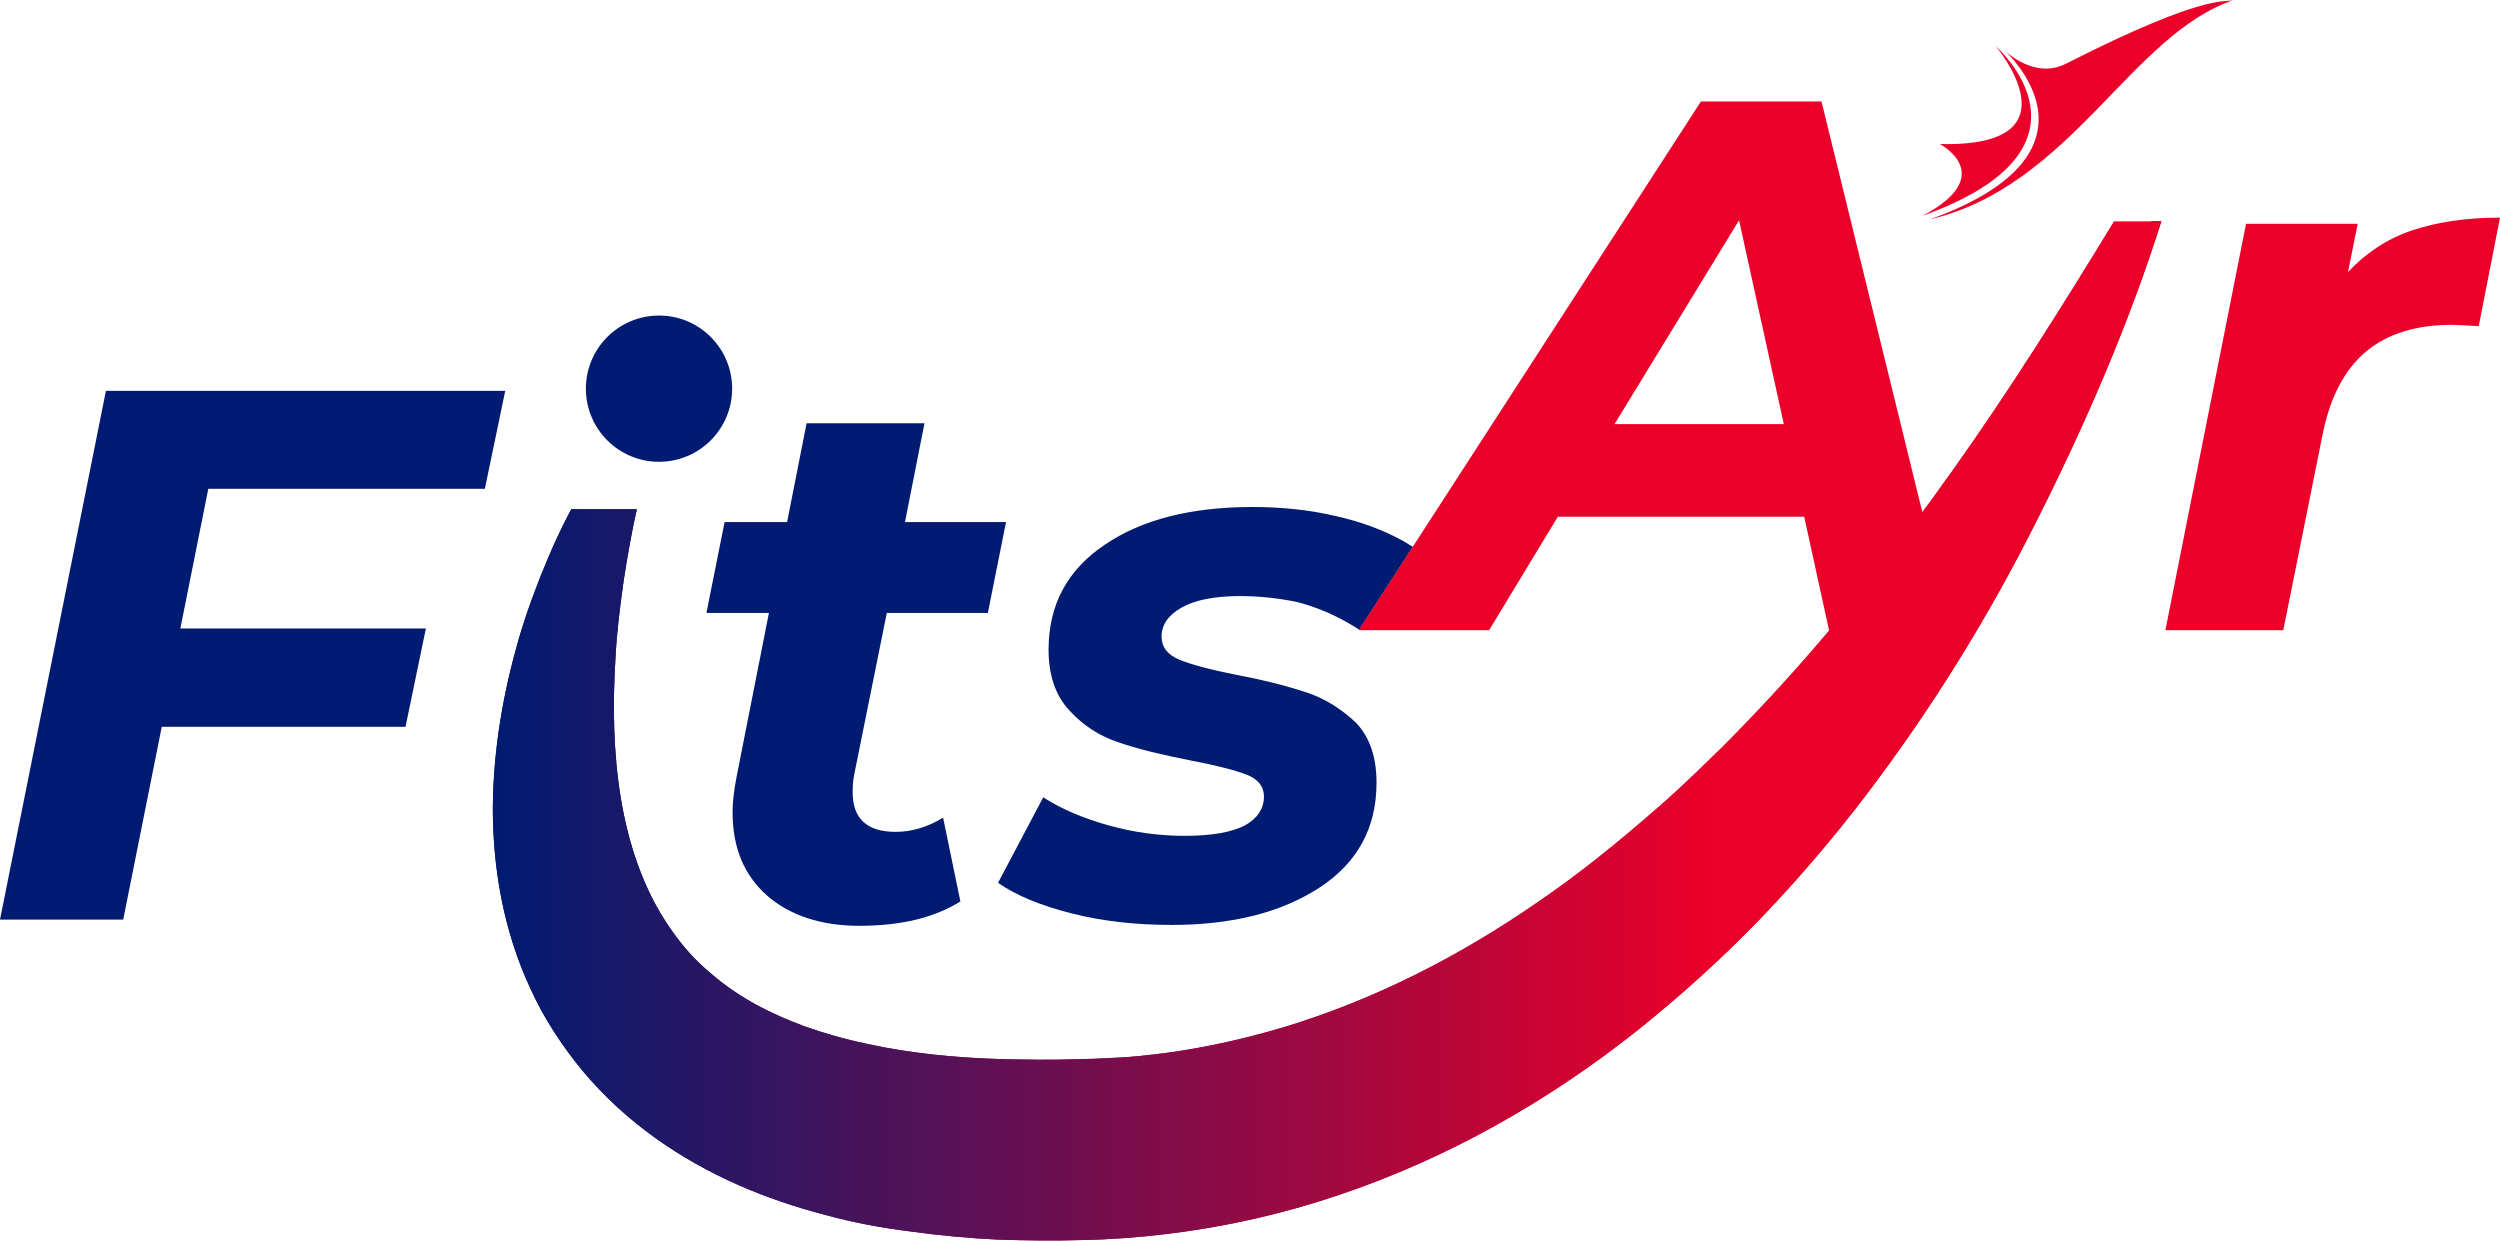 <svg xmlns="http://www.w3.org/2000/svg" xmlns:xlink="http://www.w3.org/1999/xlink" id="Layer_1" x="0px" y="0px" viewBox="0 0 56.41 28" xml:space="preserve"><path fill="#EA0029" d="M45.03,1.04c0,0,1.95,2.29-1.26,2.21c0,0,1.34,0.7-0.39,1.62C47.66,3.33,45.03,1.04,45.03,1.04z"></path><path fill="#EA0029" d="M46.61,1.44c-0.73,0.37-1.41-0.33-1.41-0.33s2.63,2.29-1.65,3.84C46.74,4.19,48.07,0.79,50.4,0 C50.2,0.07,49.8-0.18,46.61,1.44z"></path><g>	<polygon fill="#001B71" points="0,20.75 2.78,20.75 3.65,16.4 9.15,16.4 9.61,14.18 4.07,14.18 4.7,11.03 10.94,11.03 11.4,8.82   2.39,8.82  "></polygon>	<path fill="#001B71" d="M20.01,13.83h2.28l0.41-2.05h-2.28l0.44-2.23H18.2l-0.44,2.23h-1.41l-0.41,2.05h1.41l-0.73,3.7  c-0.06,0.31-0.09,0.57-0.09,0.8c0,0.8,0.26,1.42,0.78,1.88c0.52,0.45,1.22,0.68,2.08,0.68c0.93,0,1.69-0.18,2.28-0.55l-0.39-1.89  c-0.36,0.22-0.72,0.32-1.07,0.32c-0.65,0-0.97-0.3-0.97-0.89c0-0.16,0.01-0.28,0.03-0.38L20.01,13.83z"></path>	<path fill="#001B71" d="M30.66,14.22L30.66,14.22L30.66,14.22z"></path>	<polygon fill="#001B71" points="30.66,14.22 30.66,14.22 30.65,14.22  "></polygon>	<path fill="#001B71" d="M29.5,15.63c-0.42-0.14-0.95-0.28-1.59-0.4c-0.61-0.12-1.05-0.24-1.31-0.35c-0.26-0.11-0.39-0.28-0.39-0.52  c0-0.26,0.15-0.48,0.45-0.65c0.3-0.17,0.74-0.26,1.32-0.26c0.45,0,0.87,0.05,1.27,0.13c0.8,0.2,1.37,0.6,1.42,0.63l1.21-1.87  l-0.23-0.14l0,0c-0.01,0-0.01-0.01-0.02-0.01l0,0l0,0c-0.42-0.23-0.92-0.42-1.51-0.55c-0.6-0.14-1.22-0.2-1.86-0.2  c-1.38,0-2.49,0.28-3.33,0.85c-0.85,0.57-1.27,1.36-1.27,2.37c0,0.58,0.16,1.04,0.47,1.37c0.31,0.34,0.68,0.58,1.11,0.72  c0.43,0.15,0.97,0.28,1.63,0.41c0.58,0.11,1,0.22,1.26,0.32s0.39,0.27,0.39,0.49c0,0.28-0.15,0.5-0.44,0.66  c-0.3,0.15-0.74,0.23-1.35,0.23c-0.58,0-1.16-0.08-1.73-0.24s-1.06-0.37-1.46-0.63l-1.02,1.93c0.4,0.28,0.95,0.51,1.66,0.69  s1.46,0.26,2.26,0.26c1.36,0,2.47-0.28,3.33-0.84s1.29-1.35,1.29-2.37c0-0.57-0.15-1.02-0.46-1.35C30.27,16,29.91,15.77,29.5,15.63  z"></path>	<circle fill="#001B71" cx="14.87" cy="8.77" r="1.65"></circle></g><g>	<path fill="#EA0029" d="M54.42,5.2c-0.56,0.19-1.04,0.51-1.44,0.94l0.22-1.09h-2.52l-1.82,9.17h2.66l0.89-4.43  c0.17-0.84,0.5-1.46,0.98-1.86s1.13-0.6,1.93-0.6c0.09,0,0.3,0.01,0.61,0.03l0.48-2.45C55.65,4.91,54.99,5.01,54.42,5.2z"></path>	<path fill="#EA0029" d="M38.38,2.29l-6.51,10.06l-1.21,1.87l0,0l0,0h2.94l1.55-2.56h5.56l0.56,2.56h2.76L41.1,2.29H38.38z   M36.43,9.57l2.81-4.6l1.01,4.6H36.43z"></path></g><g>	<g>					<linearGradient id="SVGID_00000029006587015817604570000005205512458189780657_" gradientUnits="userSpaceOnUse" x1="11.12" y1="16.49" x2="40.236" y2="16.49">			<stop offset="5.948604e-04" style="stop-color:#001B71"></stop>			<stop offset="0.663" style="stop-color:#EA0029"></stop>		</linearGradient>		<path id="SVGID_1_" fill="url(#SVGID_00000029006587015817604570000005205512458189780657_)" d="M48.54,5H47.7   c-1.17,1.92-2.35,3.8-3.63,5.6c-1.34,1.89-2.77,3.69-4.32,5.34c-0.39,0.41-0.78,0.82-1.19,1.21c-0.4,0.39-0.81,0.78-1.23,1.14   c-0.84,0.73-1.7,1.43-2.61,2.05c-1.8,1.25-3.74,2.23-5.76,2.84c-1.01,0.3-2.04,0.52-3.08,0.63c-0.26,0.03-0.52,0.05-0.78,0.06   l-0.4,0.02l-0.41,0.01c-0.55,0.02-1.09,0.01-1.63,0c-1.07-0.03-2.13-0.13-3.11-0.35c-0.49-0.1-0.97-0.24-1.42-0.4   c-0.45-0.17-0.87-0.36-1.26-0.59s-0.74-0.5-1.06-0.8s-0.59-0.65-0.83-1.03c-0.48-0.76-0.8-1.69-0.97-2.71   c-0.17-1.02-0.19-2.11-0.12-3.22c0.03-0.56,0.1-1.11,0.18-1.68c0.04-0.28,0.09-0.56,0.14-0.84c0.03-0.14,0.05-0.28,0.08-0.42   l0.08-0.37h-1.48c-0.05,0.09-0.1,0.19-0.15,0.29c-0.14,0.28-0.27,0.56-0.39,0.85c-0.24,0.57-0.46,1.16-0.64,1.77   c-0.35,1.21-0.58,2.49-0.59,3.83c0,1.33,0.23,2.75,0.85,4.08c0.15,0.33,0.33,0.66,0.53,0.97s0.42,0.61,0.66,0.9   c0.48,0.57,1.03,1.07,1.63,1.5c1.19,0.85,2.51,1.39,3.82,1.73c0.65,0.18,1.31,0.3,1.96,0.38c0.65,0.09,1.3,0.15,1.94,0.18   c0.64,0.02,1.28,0.03,1.91,0.01c0.62-0.01,1.29-0.06,1.94-0.14c1.3-0.16,2.59-0.45,3.83-0.87c2.48-0.83,4.75-2.13,6.73-3.7   c0.99-0.79,1.92-1.63,2.79-2.53c0.43-0.45,0.85-0.91,1.25-1.38s0.79-0.95,1.16-1.44c1.49-1.96,2.77-4.04,3.85-6.2   c1.09-2.16,2.08-4.45,2.8-6.73h-0.23V5z"></path>	</g>	<g>		<defs>			<path id="SVGID_00000096744326812917065540000011123331625453002654_" d="M48.54,5H47.7c-1.17,1.92-2.35,3.8-3.63,5.6    c-1.34,1.89-2.77,3.69-4.32,5.34c-0.39,0.41-0.78,0.82-1.19,1.21c-0.4,0.39-0.81,0.78-1.23,1.14c-0.84,0.73-1.7,1.43-2.61,2.05    c-1.8,1.25-3.74,2.23-5.76,2.84c-1.01,0.3-2.04,0.52-3.08,0.63c-0.26,0.03-0.52,0.05-0.78,0.06l-0.4,0.02l-0.41,0.01    c-0.55,0.02-1.09,0.01-1.63,0c-1.07-0.03-2.13-0.13-3.11-0.35c-0.49-0.1-0.97-0.24-1.42-0.4c-0.45-0.17-0.87-0.36-1.26-0.59    s-0.74-0.5-1.06-0.8s-0.59-0.65-0.83-1.03c-0.48-0.76-0.8-1.69-0.97-2.71c-0.17-1.02-0.19-2.11-0.12-3.22    c0.03-0.56,0.1-1.11,0.18-1.68c0.04-0.28,0.09-0.56,0.14-0.84c0.03-0.14,0.05-0.28,0.08-0.42l0.08-0.37h-1.48    c-0.05,0.09-0.1,0.19-0.15,0.29c-0.14,0.28-0.27,0.56-0.39,0.85c-0.24,0.57-0.46,1.16-0.64,1.77c-0.35,1.21-0.58,2.49-0.59,3.83    c0,1.33,0.23,2.75,0.85,4.08c0.15,0.33,0.33,0.66,0.53,0.97s0.42,0.61,0.66,0.9c0.48,0.57,1.03,1.07,1.63,1.5    c1.19,0.85,2.51,1.39,3.82,1.73c0.65,0.18,1.31,0.3,1.96,0.38c0.65,0.09,1.3,0.15,1.94,0.18c0.64,0.02,1.28,0.03,1.91,0.01    c0.62-0.01,1.29-0.06,1.94-0.14c1.3-0.16,2.59-0.45,3.83-0.87c2.48-0.83,4.75-2.13,6.73-3.7c0.99-0.79,1.92-1.63,2.79-2.53    c0.43-0.45,0.85-0.91,1.25-1.38s0.79-0.95,1.16-1.44c1.49-1.96,2.77-4.04,3.85-6.2c1.09-2.16,2.08-4.45,2.8-6.73h-0.23V5z"></path>		</defs>					<linearGradient id="SVGID_00000070082794416281796780000011777545124618591901_" gradientUnits="userSpaceOnUse" x1="11.12" y1="16.49" x2="48.77" y2="16.49">			<stop offset="5.948604e-04" style="stop-color:#001B71"></stop>			<stop offset="0.73" style="stop-color:#EA0029"></stop>		</linearGradient>					<use xlink:href="#SVGID_00000096744326812917065540000011123331625453002654_" fill="url(#SVGID_00000070082794416281796780000011777545124618591901_)"></use>		<clipPath id="SVGID_00000117664208939572898340000008324310655869834384_">			<use xlink:href="#SVGID_00000096744326812917065540000011123331625453002654_"></use>		</clipPath>	</g></g></svg>